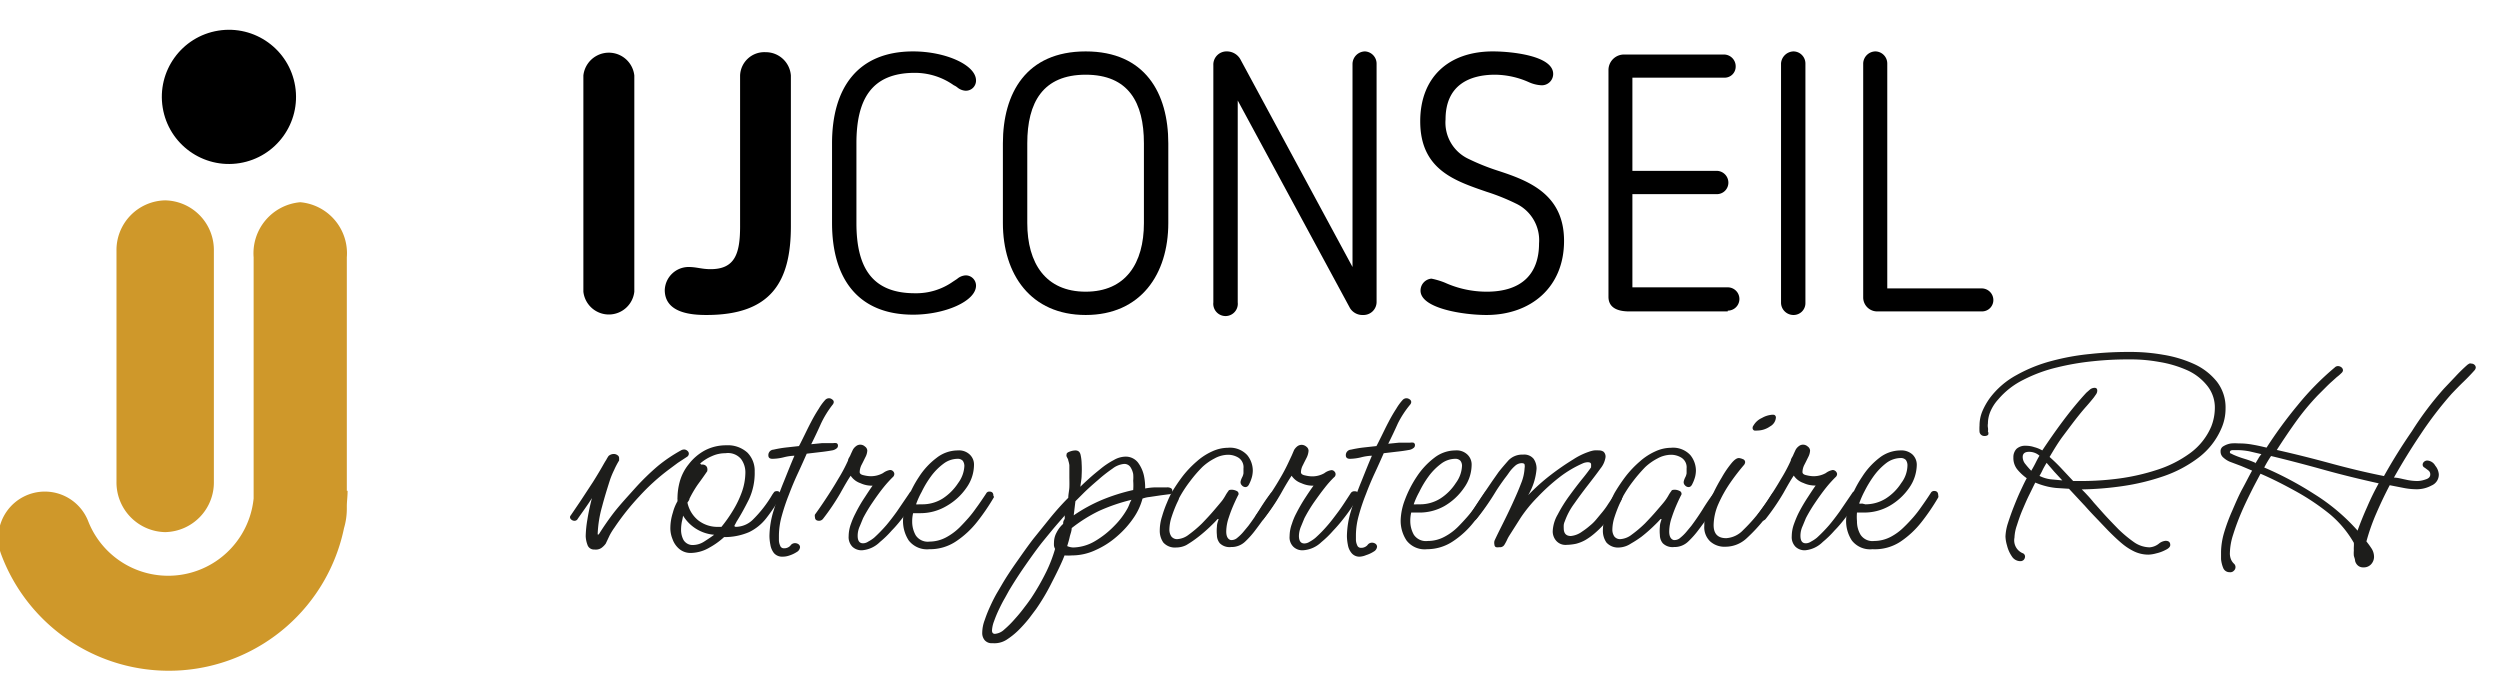 <svg id="Calque_1" data-name="Calque 1" xmlns="http://www.w3.org/2000/svg" viewBox="0 0 160.96 44.13"><defs><style>.cls-1{fill:#cf982a;}.cls-2{fill:#1d1d1b;}</style></defs><path class="cls-1" d="M22.33,32.6c0-.31.05-.63.05-1h-.05V16.57a3.3,3.3,0,0,0-3-3.55,3.3,3.3,0,0,0-3,3.55V32.09A5.53,5.53,0,0,1,5.68,33.56a3,3,0,0,0-2.79-1.91,3,3,0,0,0-2.83,4A11.52,11.52,0,0,0,22.15,34a4.39,4.39,0,0,0,.18-1.22Z"/><path class="cls-1" d="M7.5,16.16V31a3.2,3.2,0,0,0,3.13,3.26A3.2,3.2,0,0,0,13.77,31V16.16a3.2,3.2,0,0,0-3.14-3.26A3.2,3.2,0,0,0,7.5,16.16Z"/><circle cx="14.74" cy="6.24" r="4.32" transform="translate(-0.81 2.44) rotate(-9.22)"/><path d="M37.56,4.86a1.65,1.65,0,0,1,3.28,0V18.78a1.65,1.65,0,0,1-3.28,0Z"/><path d="M50.92,14.57c0,3.56-1.26,5.71-5.43,5.71-.89,0-2.69-.09-2.69-1.61a1.54,1.54,0,0,1,1.52-1.48c.54,0,.85.14,1.43.14,1.57,0,1.9-1,1.9-2.76V4.86a1.56,1.56,0,0,1,1.64-1.5,1.62,1.62,0,0,1,1.63,1.5Z"/><path d="M53.57,9.23c0-3.58,1.66-5.92,5.22-5.92,2.08,0,4.05.87,4.05,1.87a.65.65,0,0,1-.68.66.9.9,0,0,1-.52-.21,1,1,0,0,0-.23-.14,4.33,4.33,0,0,0-2.51-.8c-2.83,0-3.76,1.76-3.76,4.54v5.13c0,2.76.93,4.52,3.76,4.52a4.1,4.1,0,0,0,2.46-.75l.26-.17a.93.93,0,0,1,.54-.23.66.66,0,0,1,.68.66c0,1-2,1.87-4.05,1.87-3.56,0-5.22-2.34-5.22-5.9Z"/><path d="M64.57,14.36V9.23c0-3.23,1.5-5.92,5.33-5.92S75.22,6,75.22,9.23v5.13c0,3.3-1.78,5.92-5.32,5.92S64.57,17.66,64.57,14.36Zm1.57-5.13v5.13c0,2.6,1.19,4.42,3.76,4.42s3.75-1.82,3.75-4.42V9.23c0-2.64-1-4.42-3.75-4.42S66.14,6.59,66.14,9.23Z"/><path d="M86.92,19.84,79.69,6.47v13a.79.79,0,1,1-1.57,0V4.2A.85.85,0,0,1,79,3.31a1,1,0,0,1,.85.49l7.23,13.39V4.11a.82.82,0,0,1,.8-.8.79.79,0,0,1,.75.8V19.42a.84.84,0,0,1-.87.86A.94.94,0,0,1,86.92,19.84Z"/><path d="M97.59,13.1a13.69,13.69,0,0,0-1.87-.75c-2.06-.71-4.28-1.43-4.28-4.54,0-2.81,1.8-4.5,4.68-4.5,1.14,0,3.88.26,3.88,1.45a.73.73,0,0,1-.77.73,2.26,2.26,0,0,1-.82-.21,5.45,5.45,0,0,0-2.15-.47c-1.64,0-3.19.66-3.19,2.88a2.58,2.58,0,0,0,1.5,2.55,14.27,14.27,0,0,0,1.87.75c2,.65,4.26,1.52,4.26,4.52s-2.15,4.77-5,4.77c-1.48,0-4.24-.42-4.24-1.57a.77.77,0,0,1,.7-.77,4.83,4.83,0,0,1,.87.26,6.53,6.53,0,0,0,2.69.58c2.25,0,3.37-1.14,3.37-3.11A2.61,2.61,0,0,0,97.59,13.1Z"/><path d="M111.24,20.05h-6.35c-.7,0-1.33-.21-1.33-.94V4.51a1,1,0,0,1,1-1H111a.76.76,0,0,1,.75.79A.71.71,0,0,1,111,5h-5.9v6h5.43a.76.76,0,0,1,.75.75.74.74,0,0,1-.75.75H105.1v6h6.14a.75.75,0,1,1,0,1.5Z"/><path d="M114.67,4.08a.83.83,0,0,1,.8-.77.78.78,0,0,1,.77.77V19.51a.76.76,0,0,1-.77.77.8.8,0,0,1-.8-.77Z"/><path d="M127.62,20.05h-6.74a.9.9,0,0,1-.92-.89V4.08a.8.8,0,0,1,.8-.77.78.78,0,0,1,.75.77V18.57h6.11a.75.75,0,0,1,.72.73A.73.73,0,0,1,127.62,20.05Z"/><path class="cls-2" d="M38.28,35.38a.44.44,0,0,1-.46-.31,1.78,1.78,0,0,1-.11-.55,7.27,7.27,0,0,1,.11-1.08c.07-.44.17-.9.29-1.37-.14.23-.3.46-.46.69s-.32.45-.45.64a.23.23,0,0,1-.22.13.31.31,0,0,1-.23-.11.17.17,0,0,1,0-.24l.63-.93.8-1.22c.27-.43.49-.8.67-1.12q.09-.16.18-.3a2.75,2.75,0,0,1,.15-.25.5.5,0,0,1,.35-.13.38.38,0,0,1,.23.08.21.21,0,0,1,.1.2.19.19,0,0,1,0,.07.25.25,0,0,1,0,.07,5.07,5.07,0,0,0-.32.61,5.45,5.45,0,0,0-.26.62c-.18.56-.36,1.14-.52,1.75a7.41,7.41,0,0,0-.28,1.78l.07,0a17.6,17.6,0,0,1,1-1.44c.41-.52.86-1,1.35-1.55A15.45,15.45,0,0,1,42.36,30,9.7,9.7,0,0,1,43.84,29a.41.41,0,0,1,.2-.06.31.31,0,0,1,.22.09.23.23,0,0,1,.09.19.25.25,0,0,1-.13.2l-.58.38-.55.41a13.58,13.58,0,0,0-1.94,1.76,16,16,0,0,0-1.59,2,4.19,4.19,0,0,0-.31.5L39,35a1.24,1.24,0,0,1-.28.28A.64.64,0,0,1,38.28,35.38Z"/><path class="cls-2" d="M44.51,35.6a1.13,1.13,0,0,1-.78-.26,1.45,1.45,0,0,1-.43-.63,1.86,1.86,0,0,1-.14-.7,3.33,3.33,0,0,1,.16-1,3,3,0,0,1,.3-.74s0-.08,0-.12a.49.49,0,0,1,0-.12,4.1,4.1,0,0,1,.14-1,3.07,3.07,0,0,1,.59-1.15A3.25,3.25,0,0,1,45.38,29a2.93,2.93,0,0,1,1.38-.33,1.87,1.87,0,0,1,1.36.47,1.66,1.66,0,0,1,.47,1.22,4,4,0,0,1-.37,1.79c-.25.5-.52,1-.8,1.44a2.39,2.39,0,0,1-.13.24c0,.06,0,.09.11.09a1.59,1.59,0,0,0,1.05-.44,7.8,7.8,0,0,0,1.29-1.66l.11-.15a.29.29,0,0,1,.17-.05h0q.21,0,.24.24a.35.35,0,0,1,0,.12,11.16,11.16,0,0,1-.93,1.39,3.12,3.12,0,0,1-1.1.89,4,4,0,0,1-1.61.32,4.83,4.83,0,0,1-.95.68A2.43,2.43,0,0,1,44.51,35.6Zm.11-.51a1.36,1.36,0,0,0,.73-.23c.25-.16.46-.3.63-.43a2.58,2.58,0,0,1-2-1.23,3.87,3.87,0,0,1-.08.39,2.94,2.94,0,0,0-.05.51,1.38,1.38,0,0,0,.16.67A.68.68,0,0,0,44.62,35.09Zm1.65-1.17h.18a8.81,8.81,0,0,0,.74-1.05,6.39,6.39,0,0,0,.58-1.21,3.82,3.82,0,0,0,.22-1.2,1.45,1.45,0,0,0-.28-.91,1.1,1.1,0,0,0-1-.37,2.08,2.08,0,0,0-.88.19,2.81,2.81,0,0,0-.75.47l.06.07.11,0a.32.32,0,0,1,.2.08.26.26,0,0,1,.09.18.13.13,0,0,1,0,.09l0,.07c-.21.31-.41.59-.61.86a7.2,7.2,0,0,0-.54.92c0,.08-.08.17-.13.25a2,2,0,0,0,.68,1.13A2,2,0,0,0,46.27,33.92Z"/><path class="cls-2" d="M50.38,35.84a.69.69,0,0,1-.55-.23,1.18,1.18,0,0,1-.23-.54,3,3,0,0,1-.06-.55,5.77,5.77,0,0,1,.28-1.68A18.84,18.84,0,0,1,50.47,31c.25-.62.47-1.18.68-1.66a3.32,3.32,0,0,0-.72.11,3.2,3.2,0,0,1-.7.09c-.18,0-.26-.08-.26-.22a.35.35,0,0,1,.33-.37,7.39,7.39,0,0,1,.82-.14l.82-.09c.08-.14.18-.35.32-.63s.28-.58.45-.9a9.81,9.81,0,0,1,.51-.88,3.25,3.25,0,0,1,.41-.56.34.34,0,0,1,.24-.11.32.32,0,0,1,.21.08.19.19,0,0,1,.1.18.3.3,0,0,1-.06.14,6.36,6.36,0,0,0-.77,1.25c-.2.45-.41.89-.62,1.31l.7-.07.71,0a.76.76,0,0,1,.21,0,.16.16,0,0,1,.1.17.21.21,0,0,1-.1.18.61.61,0,0,1-.23.11c-.27.05-.55.09-.83.12l-.85.1c-.16.36-.34.77-.55,1.22s-.41.92-.59,1.4a12.8,12.8,0,0,0-.47,1.4,4.81,4.81,0,0,0-.18,1.23c0,.06,0,.16,0,.3a.87.87,0,0,0,.08.37.24.24,0,0,0,.22.17.54.54,0,0,0,.44-.17.35.35,0,0,1,.29-.16.39.39,0,0,1,.23.07.24.24,0,0,1,.1.19.4.4,0,0,1-.21.31,2,2,0,0,1-.49.23A1.27,1.27,0,0,1,50.38,35.84Z"/><path class="cls-2" d="M55.49,35.43a.86.86,0,0,1-.6-.22.88.88,0,0,1-.25-.69,2.35,2.35,0,0,1,.15-.8,4.81,4.81,0,0,1,.28-.65A9.26,9.26,0,0,1,55.69,32c.22-.34.38-.58.49-.73a1.75,1.75,0,0,1-.78-.16,1.23,1.23,0,0,1-.63-.48c-.16.23-.38.61-.67,1.13A14.58,14.58,0,0,1,53,33.39a.33.33,0,0,1-.26.14q-.27,0-.27-.24a.3.3,0,0,1,0-.16c.19-.26.42-.59.69-1s.54-.83.8-1.28a10.34,10.34,0,0,0,.64-1.2c0-.11.1-.22.15-.34s.11-.24.16-.35a.72.72,0,0,1,.2-.23.43.43,0,0,1,.29-.1.44.44,0,0,1,.29.12.34.34,0,0,1,.15.26,1,1,0,0,1-.12.42c-.08.16-.16.33-.25.5a1.09,1.09,0,0,0-.12.46q0,.16.27.21a2.13,2.13,0,0,0,.4.06,1.62,1.62,0,0,0,.83-.2,1.06,1.06,0,0,1,.45-.2.26.26,0,0,1,.2.08.25.25,0,0,1,.08.17.28.28,0,0,1-.11.22,7.91,7.91,0,0,0-.61.68c-.23.29-.46.61-.69.95a9.9,9.9,0,0,0-.6,1l-.21.51a1.49,1.49,0,0,0-.14.62c0,.33.11.49.35.49a.61.61,0,0,0,.33-.11,2.26,2.26,0,0,0,.38-.25,9.69,9.69,0,0,0,.78-.8c.22-.26.45-.56.68-.88l.81-1.19a.25.25,0,0,1,.25-.13c.16,0,.24.07.24.22a.77.77,0,0,1-.11.31,9.2,9.2,0,0,1-.67,1c-.27.36-.55.71-.84,1a6.33,6.33,0,0,1-.76.74A1.84,1.84,0,0,1,55.49,35.43Z"/><path class="cls-2" d="M59.84,35.36a1.49,1.49,0,0,1-1.33-.56,2.29,2.29,0,0,1-.37-1.31,4,4,0,0,1,.27-1.3,7.23,7.23,0,0,1,.76-1.49,4.73,4.73,0,0,1,1.13-1.22A2.22,2.22,0,0,1,61.67,29a1,1,0,0,1,.76.26.88.88,0,0,1,.28.67,2.57,2.57,0,0,1-.49,1.48,3.89,3.89,0,0,1-1.28,1.17,3.28,3.28,0,0,1-1.69.46H59l-.21,0a2.26,2.26,0,0,0-.06.55,1.78,1.78,0,0,0,.23.88.93.93,0,0,0,.89.4,2.29,2.29,0,0,0,1.06-.27,3.82,3.82,0,0,0,.86-.63c.23-.23.42-.44.58-.62a7.32,7.32,0,0,0,.49-.63c.18-.24.39-.55.65-.94a.22.22,0,0,1,.21-.13c.18,0,.26.09.26.28A.21.21,0,0,1,64,32a13.65,13.65,0,0,1-1.09,1.6,5.87,5.87,0,0,1-1.35,1.25A3,3,0,0,1,59.84,35.36Zm-.46-2.89a2.45,2.45,0,0,0,1.31-.37,3.4,3.4,0,0,0,1-1A2,2,0,0,0,62.09,30a.59.59,0,0,0-.1-.33.43.43,0,0,0-.34-.13,1.53,1.53,0,0,0-.91.32,3.84,3.84,0,0,0-.8.81,6.3,6.3,0,0,0-.6,1,5.06,5.06,0,0,0-.36.8.58.58,0,0,0,.19,0Z"/><path class="cls-2" d="M63.9,41.41a.59.59,0,0,1-.5-.19.71.71,0,0,1-.16-.48,2.37,2.37,0,0,1,.16-.82,8.44,8.44,0,0,1,.36-.9c.14-.31.28-.58.41-.81l.3-.51c.3-.52.62-1,1-1.54s.7-1,1.07-1.48l1.08-1.34c.37-.45.75-.88,1.16-1.29,0-.22.06-.45.07-.68s0-.46,0-.69v-.39c0-.12,0-.23,0-.34a1.63,1.63,0,0,0-.07-.3c0-.09-.08-.18-.11-.27s0-.05,0-.07a.18.18,0,0,1,0-.06c0-.07.07-.13.22-.18a1.07,1.07,0,0,1,.34-.07c.2,0,.31.1.35.32a2.85,2.85,0,0,1,.06.52,6.47,6.47,0,0,1,0,.76c0,.25-.06.49-.08.74.13-.14.32-.31.56-.53s.49-.42.76-.64a5,5,0,0,1,.83-.55,1.55,1.55,0,0,1,.74-.22,1,1,0,0,1,.81.37,2.2,2.2,0,0,1,.39.85,3.73,3.73,0,0,1,.08.83,4,4,0,0,1,.63-.07l.76,0a.46.46,0,0,1,.3.07.2.2,0,0,1,.06.15.2.2,0,0,1,0,.13.27.27,0,0,1-.2.09l-.54.07L74,32a1.93,1.93,0,0,0-.44.1A4,4,0,0,1,73,33.32a6.1,6.1,0,0,1-1.08,1.21,5.39,5.39,0,0,1-1.39.89,3.58,3.58,0,0,1-1.52.34,2.79,2.79,0,0,1-.47,0l-.11.27c-.18.42-.42.91-.72,1.49a13.46,13.46,0,0,1-1,1.69l-.45.6a9,9,0,0,1-.67.75,4.78,4.78,0,0,1-.8.64A1.45,1.45,0,0,1,63.9,41.41Zm.16-.6a1,1,0,0,0,.6-.28,6.41,6.41,0,0,0,.69-.69,9.76,9.76,0,0,0,.63-.77c.19-.24.31-.42.39-.53a15.18,15.18,0,0,0,1-1.74,9,9,0,0,0,.56-1.46.68.68,0,0,1-.07-.2,1.64,1.64,0,0,1,0-.22,1.36,1.36,0,0,1,.17-.64,1.87,1.87,0,0,1,.42-.55c0-.08,0-.17.07-.27s0-.2.05-.29c-.34.39-.63.72-.86,1s-.46.56-.67.82c-.38.49-.74,1-1.08,1.49s-.67,1-1,1.55l-.27.49c-.13.22-.25.46-.38.73A7.66,7.66,0,0,0,64,40a1.94,1.94,0,0,0-.13.57C63.86,40.73,63.93,40.81,64.06,40.81Zm5-5.56a2.87,2.87,0,0,0,1.44-.41,5.84,5.84,0,0,0,1.26-1,5,5,0,0,0,.83-1.1,2.55,2.55,0,0,0,.13-.29,1.69,1.69,0,0,1,.13-.27,11.75,11.75,0,0,0-2.1.72A9.64,9.64,0,0,0,69,34c0,.2-.09.39-.13.58s-.1.38-.16.58A1.1,1.1,0,0,0,69.11,35.25Zm.07-2.07a10.16,10.16,0,0,1,1.83-1,12.23,12.23,0,0,1,2-.63,4,4,0,0,0,0-.6,2.58,2.58,0,0,0,0-.43,1.25,1.25,0,0,0-.18-.45.47.47,0,0,0-.41-.2,1.43,1.43,0,0,0-.74.3,9.21,9.21,0,0,0-.93.73c-.33.28-.62.54-.89.8l-.57.57Z"/><path class="cls-2" d="M75.73,35.25a1,1,0,0,1-.83-.32,1.31,1.31,0,0,1-.23-.78,3,3,0,0,1,.15-.91,7.14,7.14,0,0,1,.32-.89,6.64,6.64,0,0,1,.28-.61,11.14,11.14,0,0,1,.74-1.1,6.57,6.57,0,0,1,.89-.93,3.88,3.88,0,0,1,1-.65,2.44,2.44,0,0,1,1-.23,1.51,1.51,0,0,1,1.25.47,1.59,1.59,0,0,1,.36,1,1.81,1.81,0,0,1-.05.39,2.31,2.31,0,0,1-.18.47c-.06.14-.15.2-.24.2a.31.31,0,0,1-.24-.12.27.27,0,0,1-.07-.26,1.06,1.06,0,0,1,.1-.26.81.81,0,0,0,.08-.25l0-.17v-.14a.73.73,0,0,0-.32-.69,1.27,1.27,0,0,0-.68-.19,1.85,1.85,0,0,0-.87.24,3.5,3.5,0,0,0-.78.55,8.54,8.54,0,0,0-.8.93,7.94,7.94,0,0,0-.7,1.08c0,.06-.09.21-.19.44s-.2.49-.29.77a2.75,2.75,0,0,0-.14.8.78.78,0,0,0,.12.44.46.46,0,0,0,.41.18,1.32,1.32,0,0,0,.72-.29,7.58,7.58,0,0,0,.85-.72c.28-.29.54-.57.77-.84s.4-.47.52-.62a3,3,0,0,0,.21-.32,2.2,2.2,0,0,1,.21-.32c0-.05.11-.07.21-.07a.75.75,0,0,1,.31.08.2.2,0,0,1,.12.23c-.05.09-.14.27-.27.56a9,9,0,0,0-.36.93,2.89,2.89,0,0,0-.16.89c0,.31.1.5.29.55a.56.56,0,0,0,.43-.15,2.78,2.78,0,0,0,.42-.42l.29-.35q.38-.51.72-1.05c.22-.36.45-.7.68-1a.33.33,0,0,1,.26-.15.24.24,0,0,1,.26.27,1.47,1.47,0,0,1-.24.47c-.16.25-.35.53-.58.85s-.43.6-.63.86a5.72,5.72,0,0,1-.66.75,1.27,1.27,0,0,1-.93.37.89.89,0,0,1-.72-.24.82.82,0,0,1-.19-.53,2.59,2.59,0,0,1,0-.54c0-.19.07-.35.11-.49l-.07,0c-.11.13-.28.3-.5.51a9.49,9.49,0,0,1-.73.63,7,7,0,0,1-.79.54A1.48,1.48,0,0,1,75.73,35.25Z"/><path class="cls-2" d="M83.87,35.43a.83.83,0,0,1-.59-.22.84.84,0,0,1-.25-.69,2.35,2.35,0,0,1,.15-.8,3.88,3.88,0,0,1,.27-.65A11,11,0,0,1,84.07,32c.22-.34.39-.58.5-.73a1.75,1.75,0,0,1-.78-.16,1.23,1.23,0,0,1-.63-.48c-.16.23-.39.61-.68,1.13a13.2,13.2,0,0,1-1.11,1.64.34.34,0,0,1-.26.14c-.18,0-.28-.08-.28-.24a.25.25,0,0,1,.06-.16c.18-.26.41-.59.68-1s.55-.83.81-1.28a11.88,11.88,0,0,0,.63-1.2l.16-.34.15-.35a.87.87,0,0,1,.2-.23.47.47,0,0,1,.3-.1.48.48,0,0,1,.29.12.33.33,0,0,1,.14.26,1.19,1.19,0,0,1-.11.42c-.08.16-.17.33-.25.5a1,1,0,0,0-.13.46q0,.16.27.21a2.2,2.2,0,0,0,.41.06,1.58,1.58,0,0,0,.82-.2,1,1,0,0,1,.46-.2.24.24,0,0,1,.19.08.25.25,0,0,1,.08.17.25.25,0,0,1-.11.22,6.6,6.6,0,0,0-.6.68c-.23.29-.46.61-.7.95a9.9,9.9,0,0,0-.6,1l-.21.51a1.67,1.67,0,0,0-.14.62c0,.33.12.49.35.49a.64.64,0,0,0,.34-.11,2.19,2.19,0,0,0,.37-.25,8.3,8.3,0,0,0,.78-.8c.23-.26.45-.56.69-.88s.5-.73.8-1.19a.27.27,0,0,1,.26-.13c.16,0,.23.07.23.22a.72.72,0,0,1-.1.31c-.18.3-.4.64-.67,1s-.56.71-.84,1a6.33,6.33,0,0,1-.76.74A1.87,1.87,0,0,1,83.87,35.43Z"/><path class="cls-2" d="M87.56,35.84a.65.65,0,0,1-.54-.23,1.1,1.1,0,0,1-.24-.54,3,3,0,0,1-.06-.55A5.77,5.77,0,0,1,87,32.84,18.84,18.84,0,0,1,87.65,31c.25-.62.47-1.18.68-1.66a3.32,3.32,0,0,0-.72.11,3.2,3.2,0,0,1-.7.09c-.17,0-.26-.08-.26-.22a.35.35,0,0,1,.33-.37,7.39,7.39,0,0,1,.82-.14l.82-.09c.08-.14.18-.35.32-.63s.28-.58.45-.9a9.81,9.81,0,0,1,.51-.88,3.25,3.25,0,0,1,.41-.56.34.34,0,0,1,.24-.11.37.37,0,0,1,.22.08.2.2,0,0,1,.09.18.3.3,0,0,1-.06.14A6.36,6.36,0,0,0,90,27.26c-.2.45-.41.89-.62,1.31l.7-.07.71,0a.76.76,0,0,1,.21,0,.16.16,0,0,1,.1.17.21.21,0,0,1-.1.18.61.61,0,0,1-.23.11c-.27.05-.54.09-.83.12l-.85.1c-.16.36-.34.77-.55,1.22s-.41.92-.59,1.4a12.8,12.8,0,0,0-.47,1.4,4.81,4.81,0,0,0-.18,1.23c0,.06,0,.16,0,.3a.87.87,0,0,0,.08.37.24.24,0,0,0,.22.17.54.54,0,0,0,.44-.17.35.35,0,0,1,.29-.16.39.39,0,0,1,.23.07.24.24,0,0,1,.1.19.4.4,0,0,1-.21.31,2,2,0,0,1-.49.23A1.27,1.27,0,0,1,87.56,35.84Z"/><path class="cls-2" d="M91.88,35.36a1.47,1.47,0,0,1-1.32-.56,2.29,2.29,0,0,1-.38-1.31,4,4,0,0,1,.27-1.3,7.23,7.23,0,0,1,.76-1.49,4.91,4.91,0,0,1,1.13-1.22A2.22,2.22,0,0,1,93.71,29a1,1,0,0,1,.76.26.88.88,0,0,1,.28.67,2.57,2.57,0,0,1-.49,1.48A3.89,3.89,0,0,1,93,32.58,3.27,3.27,0,0,1,91.3,33h-.22l-.22,0a2.26,2.26,0,0,0-.06.55,1.78,1.78,0,0,0,.23.88.93.93,0,0,0,.89.4A2.26,2.26,0,0,0,93,34.56a3.61,3.61,0,0,0,.86-.63c.23-.23.42-.44.58-.62a7.31,7.31,0,0,0,.5-.63l.64-.94a.23.23,0,0,1,.22-.13c.17,0,.25.09.25.28A.29.29,0,0,1,96,32a13.72,13.72,0,0,1-1.1,1.6,5.68,5.68,0,0,1-1.35,1.25A3,3,0,0,1,91.88,35.36Zm-.46-2.89a2.45,2.45,0,0,0,1.31-.37,3.28,3.28,0,0,0,1-1A2,2,0,0,0,94.13,30a.52.52,0,0,0-.1-.33.43.43,0,0,0-.34-.13,1.53,1.53,0,0,0-.91.32,3.84,3.84,0,0,0-.8.81,6.3,6.3,0,0,0-.6,1,5.06,5.06,0,0,0-.36.8.63.63,0,0,0,.19,0Z"/><path class="cls-2" d="M96.53,35.23a.63.63,0,0,1-.21,0,.17.17,0,0,1-.1-.15.55.55,0,0,1,0-.26c.13-.29.31-.65.52-1.07s.43-.87.64-1.33.4-.89.55-1.29a3,3,0,0,0,.23-1,.54.54,0,0,0,0-.21c0-.07-.09-.1-.19-.1a.65.65,0,0,0-.43.18,2.41,2.41,0,0,0-.37.41c-.11.16-.2.28-.28.38-.24.33-.45.63-.62.91s-.34.54-.52.8-.39.55-.65.87a.68.68,0,0,1-.12.12.29.29,0,0,1-.17,0,.21.21,0,0,1-.19-.11.16.16,0,0,1,0-.2c.27-.43.53-.83.78-1.21l.68-1,.4-.57c.21-.27.43-.52.65-.77a1.23,1.23,0,0,1,.93-.36.78.78,0,0,1,.68.27,1.1,1.1,0,0,1,.19.64,3.93,3.93,0,0,1-.54,1.7,12.81,12.81,0,0,1,1.45-1.3,16.64,16.64,0,0,1,1.45-1,4.41,4.41,0,0,1,1-.49,1.89,1.89,0,0,1,.34-.09,1.87,1.87,0,0,1,.32,0,.49.49,0,0,1,.3.09.43.43,0,0,1,.12.35,1.5,1.5,0,0,1-.33.73c-.22.31-.49.66-.8,1.06s-.6.79-.88,1.19a4.41,4.41,0,0,0-.61,1.14.8.8,0,0,0-.07.24,1.83,1.83,0,0,0,0,.21c0,.33.15.5.46.5a1.46,1.46,0,0,0,.73-.29,4.4,4.4,0,0,0,.5-.38,2.71,2.71,0,0,0,.38-.37l.44-.53a4.73,4.73,0,0,0,.35-.49l.45-.67a.33.33,0,0,1,.11-.12.3.3,0,0,1,.18,0c.14,0,.2.08.2.26a.89.89,0,0,1-.16.37c-.11.18-.24.37-.39.59l-.44.58-.3.38a6.12,6.12,0,0,1-.51.49,4.07,4.07,0,0,1-.61.44,2.51,2.51,0,0,1-.6.24,3.26,3.26,0,0,1-.61.07.79.79,0,0,1-.68-.28.92.92,0,0,1-.21-.58,2.33,2.33,0,0,1,.32-1.09,9.42,9.42,0,0,1,.76-1.22c.3-.41.58-.78.85-1.11s.44-.57.54-.71l0-.1a.29.29,0,0,0,0-.09c0-.09-.07-.14-.22-.14a1,1,0,0,0-.26.05,7.2,7.2,0,0,0-1.56.92A12.49,12.49,0,0,0,99,32a9,9,0,0,0-1.09,1.33l-.73,1.15a2.19,2.19,0,0,0-.16.3,3.07,3.07,0,0,1-.17.31A.33.33,0,0,1,96.53,35.23Z"/><path class="cls-2" d="M104.26,35.25a1,1,0,0,1-.83-.32,1.31,1.31,0,0,1-.23-.78,3,3,0,0,1,.15-.91,9.22,9.22,0,0,1,.32-.89,6.64,6.64,0,0,1,.28-.61,11.14,11.14,0,0,1,.74-1.1,6.57,6.57,0,0,1,.89-.93,3.88,3.88,0,0,1,1-.65,2.44,2.44,0,0,1,1-.23,1.51,1.51,0,0,1,1.25.47,1.59,1.59,0,0,1,.36,1,1.81,1.81,0,0,1-.05.39,2.31,2.31,0,0,1-.18.47c-.06.14-.15.2-.24.2a.31.31,0,0,1-.24-.12.27.27,0,0,1-.07-.26,1.06,1.06,0,0,1,.1-.26.81.81,0,0,0,.08-.25l0-.17s0-.09,0-.14a.73.73,0,0,0-.33-.69,1.27,1.27,0,0,0-.68-.19,1.85,1.85,0,0,0-.87.24,3.5,3.5,0,0,0-.78.55,9.8,9.8,0,0,0-.8.93,7.94,7.94,0,0,0-.7,1.08c0,.06-.09.21-.19.44s-.2.49-.29.77a2.75,2.75,0,0,0-.14.8.78.78,0,0,0,.12.44.46.46,0,0,0,.41.18,1.32,1.32,0,0,0,.72-.29,7.58,7.58,0,0,0,.85-.72c.28-.29.54-.57.77-.84s.41-.47.52-.62a3,3,0,0,0,.21-.32,2.2,2.2,0,0,1,.21-.32c0-.05.11-.07.22-.07a.75.75,0,0,1,.3.08.2.2,0,0,1,.12.23c-.05.09-.14.27-.27.56a9,9,0,0,0-.36.93,2.89,2.89,0,0,0-.16.89c0,.31.1.5.29.55a.56.56,0,0,0,.43-.15,2.78,2.78,0,0,0,.42-.42l.29-.35q.38-.51.72-1.05c.22-.36.45-.7.68-1a.33.33,0,0,1,.26-.15.24.24,0,0,1,.26.27,1.47,1.47,0,0,1-.24.47c-.16.25-.35.53-.58.85s-.43.6-.63.86a5.72,5.72,0,0,1-.66.75,1.27,1.27,0,0,1-.93.37.89.89,0,0,1-.72-.24.82.82,0,0,1-.19-.53,2.59,2.59,0,0,1,0-.54c0-.19.07-.35.11-.49l-.07,0c-.11.13-.28.3-.5.51a9.49,9.49,0,0,1-.73.63A7,7,0,0,1,105,35,1.48,1.48,0,0,1,104.26,35.25Z"/><path class="cls-2" d="M111.1,35.2a1.37,1.37,0,0,1-1-.35,1.26,1.26,0,0,1-.37-1,3.45,3.45,0,0,1,.07-.72,5.75,5.75,0,0,1,.2-.71c0-.13.15-.35.31-.67a11,11,0,0,1,.54-1,6.23,6.23,0,0,1,.6-.89c.19-.24.36-.37.51-.37a.88.88,0,0,1,.25.07.21.21,0,0,1,.15.19.32.32,0,0,1-.07.18,13.9,13.9,0,0,0-.88,1.14,8.41,8.41,0,0,0-.77,1.37,3.52,3.52,0,0,0-.31,1.37q0,.84.81.84a1.64,1.64,0,0,0,1.1-.53,10.7,10.7,0,0,0,1.24-1.43c.13-.17.25-.33.36-.5s.19-.31.28-.43a.4.4,0,0,1,.27-.13c.15,0,.22.06.22.17a1.47,1.47,0,0,1-.29.64c-.19.29-.41.6-.66.91a10.75,10.75,0,0,1-1.24,1.34A2,2,0,0,1,111.1,35.2Zm2.05-7.48a.79.79,0,0,1-.2,0,.17.17,0,0,1-.11-.17.25.25,0,0,1,.06-.16,1.18,1.18,0,0,1,.54-.48,1.54,1.54,0,0,1,.59-.2.53.53,0,0,1,.2,0,.18.18,0,0,1,.11.17.7.7,0,0,1-.37.57A1.45,1.45,0,0,1,113.15,27.72Z"/><path class="cls-2" d="M116.21,35.43a.86.86,0,0,1-.6-.22.88.88,0,0,1-.25-.69,2.35,2.35,0,0,1,.15-.8,6.87,6.87,0,0,1,.27-.65,11,11,0,0,1,.63-1.08c.22-.34.38-.58.49-.73a1.75,1.75,0,0,1-.78-.16,1.23,1.23,0,0,1-.63-.48c-.16.23-.38.61-.67,1.13a14.58,14.58,0,0,1-1.12,1.64.33.33,0,0,1-.26.14q-.27,0-.27-.24a.3.3,0,0,1,0-.16c.19-.26.42-.59.69-1s.54-.83.8-1.28a10.34,10.34,0,0,0,.64-1.2c0-.11.1-.22.15-.34s.11-.24.16-.35a.72.72,0,0,1,.2-.23.43.43,0,0,1,.29-.1.44.44,0,0,1,.29.12.34.34,0,0,1,.15.26,1,1,0,0,1-.12.42c-.08.16-.16.33-.25.5a1.09,1.09,0,0,0-.12.46q0,.16.27.21a2.13,2.13,0,0,0,.4.06,1.62,1.62,0,0,0,.83-.2,1.06,1.06,0,0,1,.45-.2.3.3,0,0,1,.28.25.28.28,0,0,1-.11.22,7.91,7.91,0,0,0-.61.68c-.23.29-.46.61-.69.95a9.9,9.9,0,0,0-.6,1l-.21.51a1.49,1.49,0,0,0-.14.62c0,.33.11.49.35.49a.61.61,0,0,0,.33-.11,2.26,2.26,0,0,0,.38-.25,9.69,9.69,0,0,0,.78-.8c.22-.26.45-.56.68-.88l.81-1.19a.25.25,0,0,1,.25-.13c.16,0,.24.07.24.22a.77.77,0,0,1-.11.31,9.2,9.2,0,0,1-.67,1c-.27.36-.55.71-.84,1a6.33,6.33,0,0,1-.76.74A1.84,1.84,0,0,1,116.21,35.43Z"/><path class="cls-2" d="M120.56,35.36a1.49,1.49,0,0,1-1.33-.56,2.29,2.29,0,0,1-.37-1.31,4,4,0,0,1,.27-1.3,6.76,6.76,0,0,1,.76-1.49A4.73,4.73,0,0,1,121,29.48a2.22,2.22,0,0,1,1.37-.48,1.06,1.06,0,0,1,.76.26.91.91,0,0,1,.28.67,2.64,2.64,0,0,1-.49,1.48,3.89,3.89,0,0,1-1.28,1.17A3.28,3.28,0,0,1,120,33h-.22l-.22,0a3,3,0,0,0,0,.55,1.68,1.68,0,0,0,.23.88.92.92,0,0,0,.88.4,2.3,2.3,0,0,0,1.07-.27,3.54,3.54,0,0,0,.85-.63c.24-.23.43-.44.59-.62a7.32,7.32,0,0,0,.49-.63c.17-.24.39-.55.64-.94a.24.24,0,0,1,.22-.13c.17,0,.26.09.26.28a.21.21,0,0,1,0,.14,13.65,13.65,0,0,1-1.09,1.6,5.87,5.87,0,0,1-1.35,1.25A3,3,0,0,1,120.56,35.36Zm-.46-2.89a2.48,2.48,0,0,0,1.31-.37,3.25,3.25,0,0,0,1-1,1.93,1.93,0,0,0,.4-1.15.59.59,0,0,0-.1-.33.43.43,0,0,0-.34-.13,1.58,1.58,0,0,0-.92.32,4.06,4.06,0,0,0-.79.81,7.31,7.31,0,0,0-.61,1,5.93,5.93,0,0,0-.35.8.58.58,0,0,0,.19,0Z"/><path class="cls-2" d="M130.07,36.13a.65.65,0,0,1-.54-.31,2.11,2.11,0,0,1-.31-.7,2.32,2.32,0,0,1-.1-.58,3.18,3.18,0,0,1,.15-.83c.11-.34.23-.69.38-1.07s.29-.72.45-1.06.28-.6.39-.79a3.18,3.18,0,0,1-.62-.58,1.17,1.17,0,0,1-.24-.76.77.77,0,0,1,.2-.55.83.83,0,0,1,.6-.2,1.71,1.71,0,0,1,.55.09,2,2,0,0,1,.51.21c.4-.6.84-1.24,1.35-1.92s1-1.27,1.49-1.8l.23-.2a.48.48,0,0,1,.3-.11c.11,0,.17.06.17.18a.41.41,0,0,1-.08.24l-.14.2q-.24.3-.48.57t-.48.57c-.34.42-.66.86-1,1.31s-.61.91-.89,1.38c.27.24.53.49.78.76l.74.79h.55a18.44,18.44,0,0,0,2.39-.16,13.71,13.71,0,0,0,2.46-.56A7.41,7.41,0,0,0,141,29.18a4.11,4.11,0,0,0,1.37-1.72,3.31,3.31,0,0,0,.23-1.15,2.24,2.24,0,0,0-.51-1.5,3.46,3.46,0,0,0-1.33-1,7.3,7.3,0,0,0-1.76-.51,10.12,10.12,0,0,0-1.77-.16h-.33a21.16,21.16,0,0,0-2.17.12,16.66,16.66,0,0,0-2.31.4,9.55,9.55,0,0,0-2.14.79,5.07,5.07,0,0,0-1.63,1.27,2.72,2.72,0,0,0-.48.73,2,2,0,0,0-.18.82.8.8,0,0,0,0,.26.73.73,0,0,1,0,.25A.23.23,0,0,1,128,28a.32.32,0,0,1-.22.07.31.31,0,0,1-.33-.26,2.87,2.87,0,0,1,0-.42,2.38,2.38,0,0,1,.19-.93,4.35,4.35,0,0,1,.48-.84,5.3,5.3,0,0,1,1.71-1.47,9.63,9.63,0,0,1,2.26-.91,15.13,15.13,0,0,1,2.49-.45,22.29,22.29,0,0,1,2.38-.13h.31a12,12,0,0,1,2,.18,7.84,7.84,0,0,1,2,.6,4,4,0,0,1,1.46,1.13,2.7,2.7,0,0,1,.56,1.73,3.15,3.15,0,0,1-.28,1.31,4.66,4.66,0,0,1-1.48,1.87,8,8,0,0,1-2.26,1.19,14.41,14.41,0,0,1-2.63.63,20.2,20.2,0,0,1-2.61.21c.14.13.27.27.4.41s.25.28.37.43l.65.73c.29.32.6.64.95,1a8.21,8.21,0,0,0,1,.83,1.81,1.81,0,0,0,1,.33A1.08,1.08,0,0,0,139,35a.79.79,0,0,1,.43-.18q.3,0,.3.27c0,.11-.1.22-.29.31a2.41,2.41,0,0,1-.62.23,2.05,2.05,0,0,1-.5.08,2.13,2.13,0,0,1-.9-.2,3.67,3.67,0,0,1-.79-.51c-.29-.24-.58-.52-.88-.82l-.84-.88c-.27-.28-.48-.51-.63-.68l-1.07-1.15-.79-.05a4.22,4.22,0,0,1-.62-.1,4.72,4.72,0,0,1-.76-.25c-.1.19-.22.45-.38.77s-.3.65-.45,1-.26.69-.36,1a2.7,2.7,0,0,0-.15.77.9.9,0,0,0,.51,1,.23.23,0,0,1,.17.23.32.32,0,0,1-.08.2A.3.3,0,0,1,130.07,36.13Zm.71-5.82c.1-.17.19-.33.27-.49s.16-.32.26-.48a1,1,0,0,0-.67-.25c-.27,0-.41.11-.41.33a.72.72,0,0,0,.19.48A5,5,0,0,0,130.78,30.31Zm2,.62-.51-.55-.5-.58q-.12.19-.24.42a4.13,4.13,0,0,1-.22.42,2.26,2.26,0,0,0,.72.22Z"/><path class="cls-2" d="M143.55,36.84a.43.43,0,0,1-.41-.27A2,2,0,0,1,143,36c0-.22,0-.38,0-.49a4.73,4.73,0,0,1,.2-1.23,11.88,11.88,0,0,1,.53-1.42c.21-.49.43-1,.65-1.4s.43-.83.62-1.16l-.71-.3-.72-.27a1.49,1.49,0,0,1-.41-.26.5.5,0,0,1-.19-.4.36.36,0,0,1,.2-.35,1.3,1.3,0,0,1,.48-.17,3.1,3.1,0,0,1,.49,0,4.56,4.56,0,0,1,.9.08c.3.05.6.12.89.19a28.3,28.3,0,0,1,2-2.73,17.75,17.75,0,0,1,2.39-2.43.29.29,0,0,1,.22-.09.37.37,0,0,1,.21.08.25.25,0,0,1,.1.2.26.26,0,0,1-.09.16,2.61,2.61,0,0,1-.31.27l-.31.28c-.16.14-.31.29-.46.44l-.44.44a15.71,15.71,0,0,0-1.42,1.71c-.43.6-.84,1.21-1.23,1.82,1.16.26,2.31.55,3.45.86s2.29.59,3.45.82c.53-.95,1.13-1.92,1.8-2.89A20.51,20.51,0,0,1,157.37,25l.74-.78a10.59,10.59,0,0,1,.76-.74l.11-.07a.2.2,0,0,1,.13,0,.29.29,0,0,1,.21.08.24.24,0,0,1,.08.18.33.33,0,0,1-.07.16c-.23.26-.47.51-.73.76s-.51.51-.75.76a23.54,23.54,0,0,0-2,2.61c-.62.92-1.19,1.85-1.72,2.79.24,0,.5.08.76.13a3.42,3.42,0,0,0,.76.09,1.67,1.67,0,0,0,.51-.1c.21-.06.31-.17.31-.32a.31.31,0,0,0-.12-.26l-.24-.18a.21.21,0,0,1-.13-.19.26.26,0,0,1,.09-.19.32.32,0,0,1,.2-.08.63.63,0,0,1,.52.33,1,1,0,0,1,.23.55.76.76,0,0,1-.47.73,2,2,0,0,1-.94.24,4.38,4.38,0,0,1-.88-.09l-.87-.17c-.31.59-.59,1.18-.85,1.78a13,13,0,0,0-.65,1.84,5.66,5.66,0,0,1,.34.47,1,1,0,0,1,.15.52.71.71,0,0,1-.18.47.63.63,0,0,1-.5.21.51.51,0,0,1-.36-.12.58.58,0,0,1-.18-.3c0-.1-.05-.21-.08-.33a1.84,1.84,0,0,1,0-.33,2,2,0,0,1,0-.25,1.84,1.84,0,0,0,0-.25A6.83,6.83,0,0,0,150,33.1a15,15,0,0,0-2.17-1.46c-.78-.43-1.54-.82-2.29-1.14-.15.29-.35.65-.57,1.09s-.45.91-.66,1.4a15,15,0,0,0-.53,1.43,4.08,4.08,0,0,0-.21,1.16,1,1,0,0,0,.09.48.83.83,0,0,0,.18.24.29.29,0,0,1,.09.21.3.3,0,0,1-.1.23A.31.31,0,0,1,143.55,36.84Zm1.66-7,.18-.3a1.61,1.61,0,0,1,.21-.3l-.77-.18a4.32,4.32,0,0,0-.79-.08l-.27,0c-.14,0-.2.06-.2.12s0,.08.09.11l.14.07a6,6,0,0,0,.71.26C144.74,29.61,145,29.7,145.21,29.8Zm6.57,4.35q.28-.78.63-1.56a16.23,16.23,0,0,1,.74-1.51c-1.17-.26-2.33-.54-3.48-.86s-2.29-.62-3.45-.9a7.54,7.54,0,0,0-.44.74A21.84,21.84,0,0,1,149,31.81,12.77,12.77,0,0,1,151.78,34.15Z"/></svg>